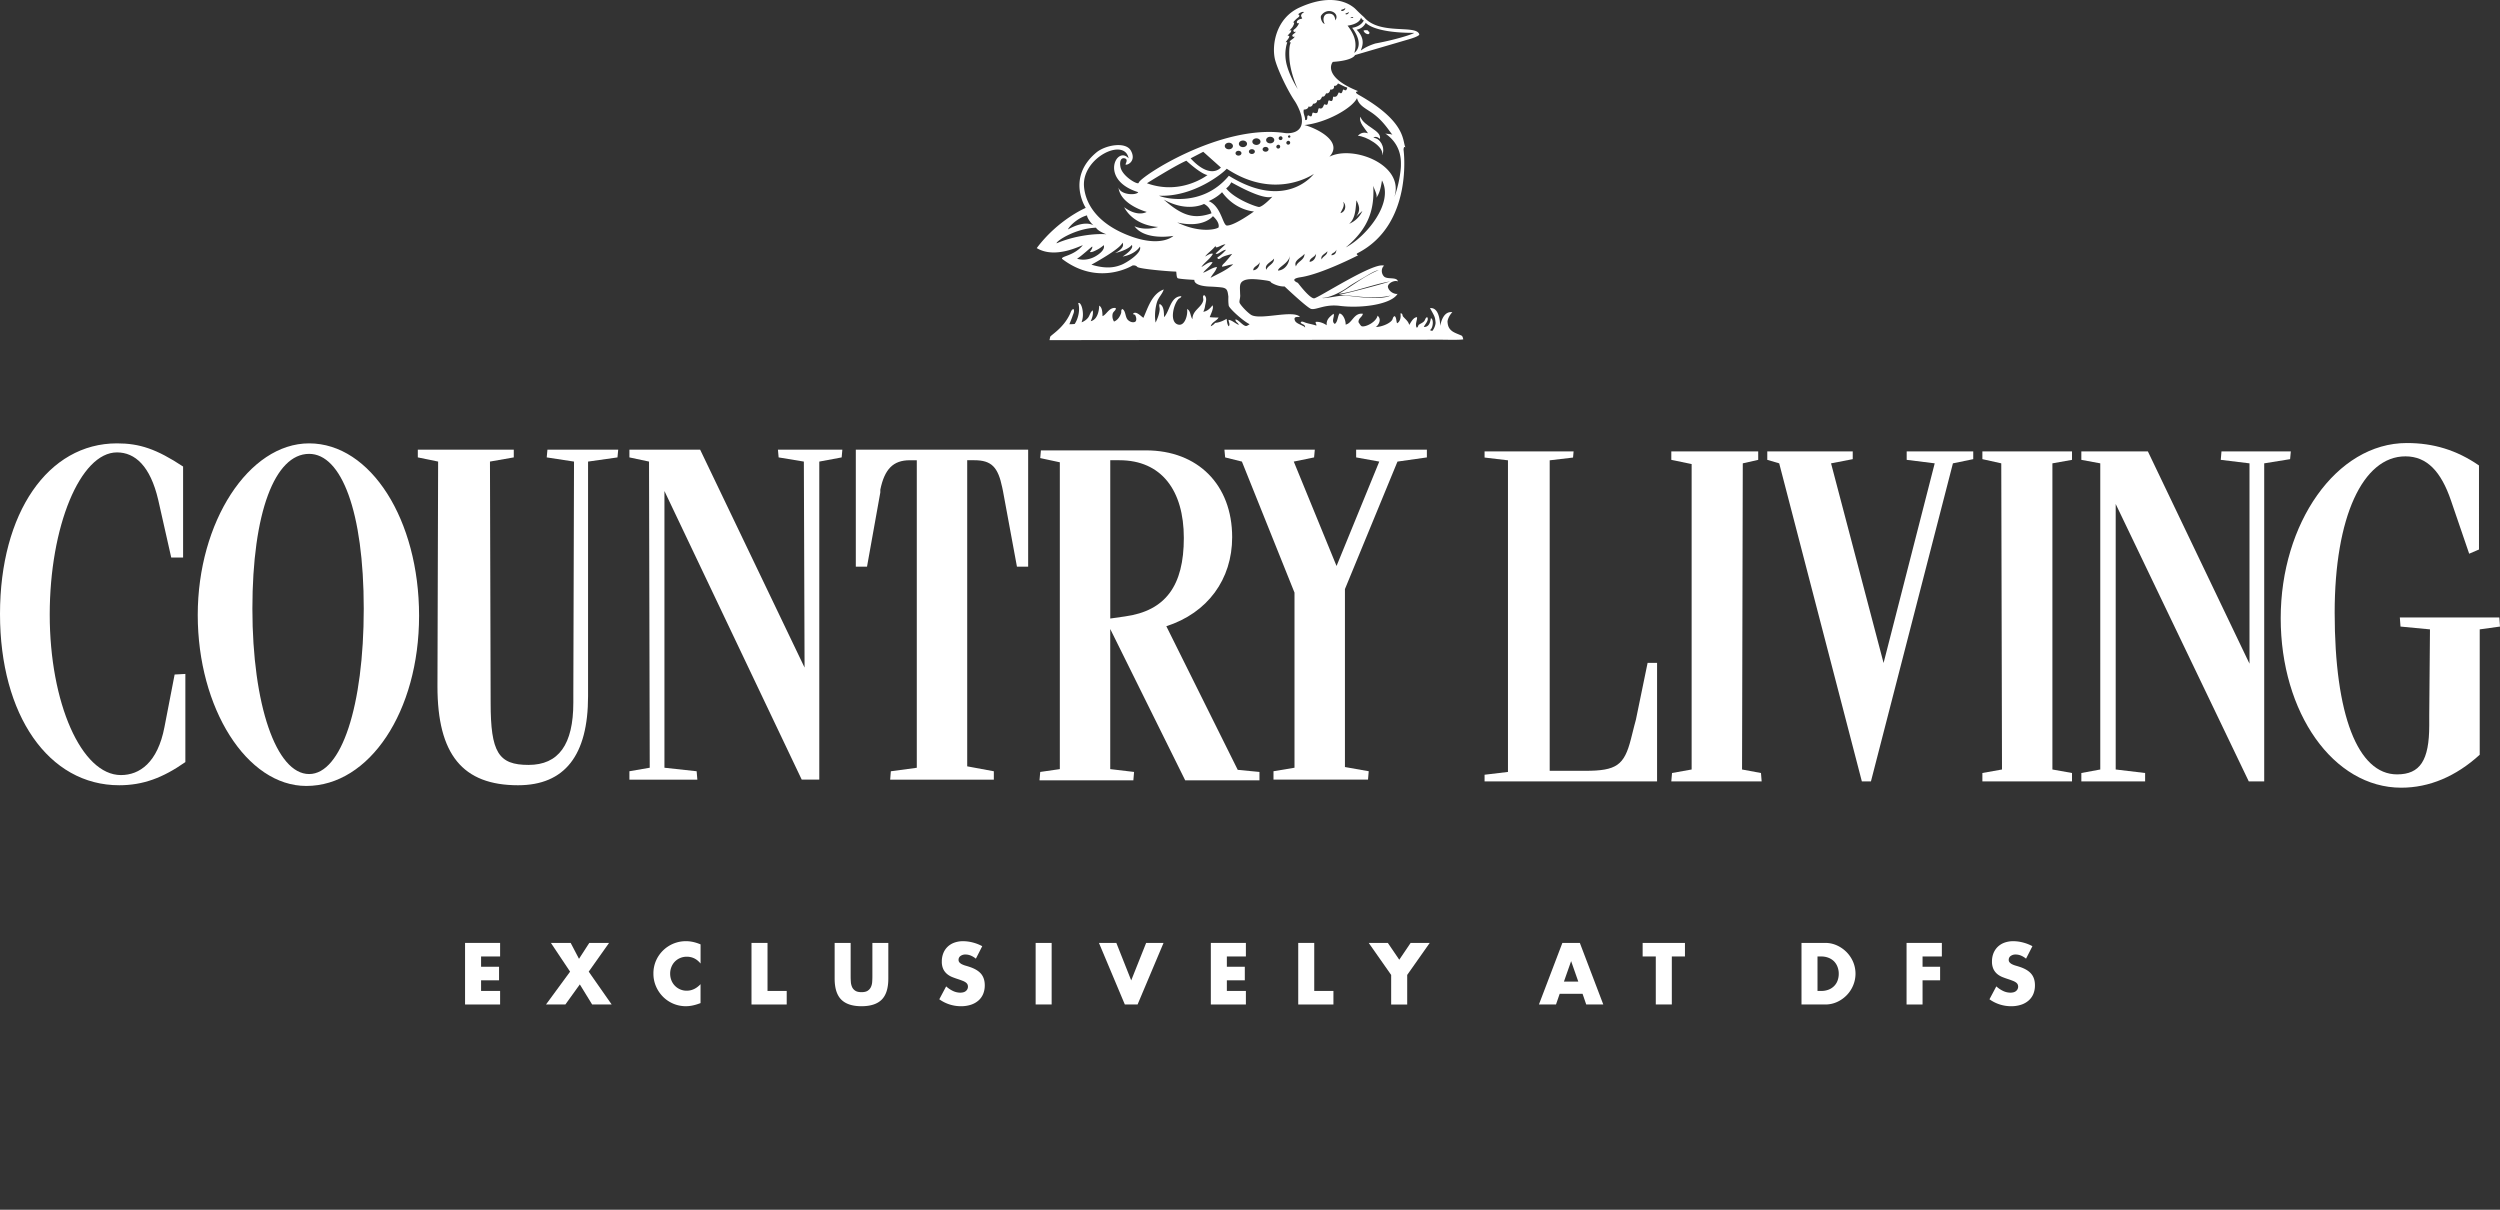 <?xml version="1.0" encoding="utf-8"?>
<svg xmlns="http://www.w3.org/2000/svg" width="3062.842" height="1482.113" viewBox="0 0 3062.842 1482.113">
  <rect x="0" y="0" width="3062.842" height="1482.113" fill="#333333" stroke="none"/>
  <g id="DFS_COUNTRY_LIVING_Lock_WHT" transform="translate(-100.86 -194.219)">
    <g id="Group_228094" data-name="Group 228094" transform="translate(100.86 194.219)">
      <g id="Group_228092" data-name="Group 228092" transform="translate(0 542.776)">
        <path id="Path_109446" data-name="Path 109446" d="M1119.209,897.25l-.873,10.285H1002.527V897.25l25.739-4.3V678.411l-64.42-160.533-20.552-5.116-.874-9.483h110.73l-.874,9.483-24.9,5.116,52.405,127.913,52.335-127.913-28.325-5.116V503.28h86.665v9.483l-36.023,5.116-64.367,156.2V892.1l29.144,5.151Z" transform="translate(557.669 -495.152)" fill="#fff"/>
        <path id="Path_109447" data-name="Path 109447" d="M1084.8,908.025v-10.3l-26.613-2.567L970.7,719.2c50.641-16.31,80.659-57.522,80.659-109.019,0-64.348-42.1-106.416-105.56-106.416H817.031l-.82,9.447,24.011,5.152v375.9l-24.011,3.458-.891,10.3H930.31l.873-10.3-29.2-3.458V722.608l91.834,185.4H1084.8ZM920.007,707.208l-18,2.567V515.838H913.2c51.461,0,78.947,36.88,78.947,95.257s-22.317,89.25-72.12,96.113h0Z" transform="translate(458.211 -494.768)" fill="#fff"/>
        <path id="Path_109448" data-name="Path 109448" d="M327.952,781.424v108C300.234,908.82,276.009,917.8,246.919,917.8c-86.541,0-146.059-85.828-146.059-209.784s58.841-209.07,143.3-209.07c27.718,0,48.466,6.916,81.015,28.377V638.806H310.643l-15.936-70.623c-9.7-41.532-28.4-58.163-50.552-58.163-44.973,0-82.37,90.694-82.37,198.714s38.787,196.593,87.254,196.593c22.834,0,44.973-15.222,53.315-58.841L314.8,782.137l13.173-.713h0Z" transform="translate(-100.86 -498.54)" fill="#fff"/>
        <path id="Path_109449" data-name="Path 109449" d="M373.2,498.95c75.507,0,134.74,93.564,134.74,211.138S447,918.66,369.763,918.66c-72.94,0-132.993-95.258-132.993-209.392S299.389,498.95,373.221,498.95m0,405.129c39.5,0,66.933-83.279,66.933-202.565S412.721,511.82,373.221,511.82c-42.031,0-69.5,72.121-69.5,189.695s29.18,202.565,69.5,202.565" transform="translate(5.491 -498.54)" fill="#fff"/>
        <path id="Path_109450" data-name="Path 109450" d="M633.535,503.288l-.891,9.483L596.6,517.886V805.405c0,72.1-28.324,109.019-85.828,109.019-67.789,0-98.68-37.771-98.68-121.033l.82-275.522-24.884-5.116V503.27H505.6v9.483l-29.179,5.116.82,295.273c0,60.944,9.483,76.363,46.381,76.363s54.937-24.884,54.937-76.363V801.965l.837-284.078-33.44-5.116.873-9.483H633.5Z" transform="translate(123.853 -495.16)" fill="#fff"/>
        <path id="Path_109451" data-name="Path 109451" d="M794.33,503.28l-.82,9.483-27.433,5.116V907.535h-21.5l-168.2-353.6V892.954l39.447,4.3.873,10.285H533.46V897.25l24.9-4.3-.873-375.076-24.028-5.116V503.28h86.666L748.056,770.228l-.874-252.35-30.909-5.116-.837-9.483Z" transform="translate(237.654 -495.152)" fill="#fff"/>
        <path id="Path_109452" data-name="Path 109452" d="M702.8,646.647H689.07V503.28H900.208V646.647H886.483l-17.13-92.691-.891-4.3c-5.187-24.9-12.906-33.44-34.331-33.44h-8.592V891.243l32.62,6.043v10.267h-127l.82-10.267,31.8-4.3V516.239h-8.592c-20.606,0-30.909,11.123-36.1,36.007v3.44l-16.31,91h0Z" transform="translate(359.42 -495.152)" fill="#fff"/>
        <path id="Path_109453" data-name="Path 109453" d="M1332.554,763.542V908.727H1121.22v-8.146l28.663-3.422V515.381l-28.663-3.387v-7.5h109.054l-.659,7.5L1201,515.381V895.786h43.636c38.146,0,47.7-6.809,55.881-38.841l4.119-16.363,2-7.505,14.314-69.517h11.586Z" transform="translate(697.582 -494.205)" fill="#fff"/>
        <path id="Path_109454" data-name="Path 109454" d="M1356.021,504.49v10.321l-18.9,4.278-.891,375.076,23.19,4.3.82,10.267H1249.569l.874-10.267,24.027-4.3v-374.2l-24.9-5.152V504.49Z" transform="translate(798.017 -494.205)" fill="#fff"/>
        <path id="Path_109455" data-name="Path 109455" d="M1442.534,908.727h-11.142L1330.129,519.089l-14.6-4.278V504.49h104.687v9.465l-26.559,5.134L1458,763.685l62.656-244.6-34.331-4.278V504.49h81.531v9.465l-24.884,5.134L1442.534,908.727Z" transform="translate(849.632 -494.205)" fill="#fff"/>
        <path id="Path_109456" data-name="Path 109456" d="M1573.172,504.49v10.321l-24.01,4.278V894.164l24.01,4.3v10.267h-109.8V898.46l24.028-4.3-.892-375.076-23.137-5.134V504.49Z" transform="translate(965.318 -494.205)" fill="#fff"/>
        <path id="Path_109457" data-name="Path 109457" d="M1788.017,504.49l-.872,9.465-31.729,5.134V908.727H1736.5L1573.475,568.892V894.164l36.042,4.3v10.267H1531.39V898.46l23.19-4.3V519.089l-23.19-4.278V504.49h81.531l124.474,260.05V519.089l-35.205-4.278.874-10.321Z" transform="translate(1018.544 -494.205)" fill="#fff"/>
        <path id="Path_109458" data-name="Path 109458" d="M1936.25,712.407l.82,11.159-24.849,3.44V880.622c-29.2,26.613-61.835,40.356-96.147,40.356-83.263,0-147.664-91.853-147.664-207.68S1736.235,498.72,1822.9,498.72c32.619,0,61,8.556,88.431,27.469V629.164l-12.015,5.152L1877,569.076c-12.015-35.169-29.2-54.046-55.812-54.046-52.352,0-86.665,74.688-86.665,191.406,0,125.293,28.324,198.233,76.416,198.233,28.253,0,39.447-17.166,39.447-60.053v-12.05l.892-105.56-36.1-3.44-.819-11.159h121.87Z" transform="translate(1125.762 -498.72)" fill="#fff"/>
      </g>
      <g id="Group_228093" data-name="Group 228093" transform="translate(1270.145)">
        <path id="Path_109459" data-name="Path 109459" d="M1045.055,217c-.73,0-1.408-1.123-1.71-1.747h-.143a9.214,9.214,0,0,0-5.151.16c.375,3.529,8.342,7.13,7,1.587Z" transform="translate(-637.646 -177.997)" fill="#fff"/>
        <path id="Path_109460" data-name="Path 109460" d="M1333.823,605.392c-2.691-1.355-7.861-2.995-10.944-5.116-4.795-3.3-5.953-7.166-6.221-12.388.874-5.615,5.151-10.5,5.972-11.212-10.107-1.372-13.726,10.356-14.866,16.827-.3-6.114-1.586-22.994-12.567-21.782,6.239,10.855,6.15,11.159,6.827,17.308.268,2.406-1.283,7.415-3.9,10.517a5.411,5.411,0,0,1-3.048-1.034c3.565-1.158,5.276-12.888,1.248-14.51-.766,4.4-1.943,11.087-8.7,10.784,1.461-3.387,6.862-8.485,4.135-12.014-2.282.659-2.353,3.422-3.726,4.973-1.64,1.872-4.029,2.709-6.221,4.153-1.426.784-.91,3.494-2.906,3.725-2.388-4.064.945-9.483.41-12.834-4.492.232-7.166,5.793-9.536,9.536-1.23-4.973-5.17-7.255-7.879-10.784-.553-1.515-.375-3.761-2.906-3.315.8,4.314-.16,10.178-4.135,12.014-1.159-2.709-.66-7.077-2.906-8.7-2.371.7-2.032,3.226-3.315,4.973-3.565,4.831-14.117,8.431-19.893,8.289,2.728-1.426,8.021-8.859,2.264-13.85-1.925,8.057-14.563,14.082-19.18,13.048-1.551-.267-3.476-4.153-4.225-5.009-.107-5.347,4.492-5.989,5.383-10.356-11.1-1.568-13.048,11.8-21.123,13.262.213-5.365-3.1-12.888-7.451-13.672-2.531,3.69-2.1,10.321-5.793,12.834-4.973-2.977.41-9.947-1.658-12.424-4.189,3.53-9.073,6.7-8.289,14.082-3.262-2.3-8.574-4.652-13.262-4.153-1.248,1.23,1.479,3.583.41,4.545-3.707-1.39-8.235-2.068-12.424-3.315-2.192-.642-5.615-2.87-6.63-.41,1.266,2.585,5.847,1.854,5.383,6.15l-.16-.161a4.173,4.173,0,0,0-2.335-1.747c-3.512-2-8.627-3.44-9.911-6.649-2.139-5.348,2.923-4.207,6.132-4.6-8.574-9.037-49.679,4.706-60.231-2.674-5.7-3.993-13.422-12.656-13.814-14.973-.392-2.3,1.337-5.953.767-9.982-.2-9.394-1.337-13.993,4.6-16.88,5.045-2.442,14.189-1.925,26.274-.2,8.289,1.176,5.9,2.05,7.665,3.066,9.02,5.169,15.918,4.421,15.918,4.421s27.825,26.31,32.548,27.522c6.185,1.586,16.542-6.043,34.955-3.743,27.843,3.476,63.867-2.157,70.962-14.813-1.872.945-9.714-1.23-11.693-7.629-1.515-4.92,7.861-9.59,12.085-7.487-1.337-6.132-13.369-1.872-17.272-6.328-4.029-4.6-2.5-11.123.392-12.852-11.515-5.757-82.565,40.748-85.935,39.892-5.651-.143-19.75-18.984-19.75-18.984s-11.889-4.6,3.458-6.9c25.792-3.868,70.391-26.862,70.391-26.862s-3.476-1.194-.57-2.674c68.858-35.49,56.2-126.683,56.2-126.683s.143-5.472,2.584-2.442c-4.6-6.756,3.173-30.356-57.254-64.6-8.075-4.581.25-4.207-1.444-4.884-44.4-17.932-31.123-35.632-30.356-35.668,25.168-1.729,26.987-8.342,26.987-8.342l66.755-19.554s13.422-3.833,11.889-6.132c-4.082-11.836-48.715,1.533-67.521-20.713-11.123-9.964-9.59-9.964-15.348-13.814-9.2-6.132-29.607-13.529-63.671,1.925-28.769,13.048-34.152,45.258-30.3,62.9,2.317,10.659,14.581,37.219,24.171,51.407,3.547,5.259,8.039,14.955,8.824,21.479,2.3,19.18-16.417,18.663-20.713,18.039-78.252-11.515-177.84,53.832-179.142,61-.571,3.1-19.982-7.843-22.246-19.18-1.533-7.665.909-12.121,5.365-10.749,4.992,1.533-.445,7.629,1.159,7.683,3.458.374,12.816-5.472,6.132-17.272-6.524-11.5-31.568-6.56-42.192,2.3-37.219,31.069-13.048,67.9-13.048,67.9s-33.761,14.189-60.035,49.287c23.137,13.886,54.669-3.636,56.4-3.458-10.927,13.226-27.041,13.226-25.312,16.684,44.688,34.135,86.309,8.057,86.309,8.057s3.636-.766,5.758,1.729c2.1,2.5,40.284,5.758,47.575,5.758.571,0,.2,6.9,1.907,8.057,1.729,1.159,20.535,2.1,20.535,2.1s-2.121,7.558,19.946,8.253c3.744.107,13.226.766,15.347,1.337,4.849,1.319,5.419,3.708,6.328,11.123a58.159,58.159,0,0,0,.393,10.748c.571,3.262,15.044,16.613,23.333,21.586.66.392,1.426.838,2.282,1.3-1.8,1.194-3.351,2.139-4.332,2.139-3.921,0-9.84-8.5-13.084-7.932.09,3.494,3.494,3.672,4.136,6.631-4.207-1.765-8.289-5.758-12.424-6.221-.624,1.337,2.478,6.007,0,7.879-1.693-2.175-2.032-5.7-2.477-9.109-4.047,2.3-8.307,4.4-14.082,4.973a14.5,14.5,0,0,1-5.383,4.136c1.354-5.294,8.039-6.952,9.536-10.766a77.637,77.637,0,0,1-10.766-.41c1.248-3.69,5.543-11.515,3.315-14.492-2.442,3.636-6.827,7.54-11.194,7.861a22.188,22.188,0,0,0,2.068-6.221c.57-4.688,3.387-10.749-.838-14.082-2.781.588-.855,4.135-1.248,6.221-1.622,8.734-13.476,12.228-13.262,23.208-2.745-3.6-2.1-10.606-6.631-12.424,1.319,6.524-2.709,22.549-12.014,18.645s-4.777-23.476,1.248-30.659c1.159-1.372,3.832-1.765,3.725-3.725-13.511.178-14.242,18.912-21.123,25.686-.089-7.077-.428-13.939-5.383-16.15-1.123,1.979.232,4.189,0,7.041-.428,5.437-2.994,11.818-4.973,15.74-1.48-7.861-.5-17.754,1.657-24.866,1.854-6.114,6.792-10.267,8.289-15.739-14.349,5.543-18.77,21.016-24.866,34.795-2.923-1.818-8.717-8.556-12.424-5.383-.463,2.121,2.584.731,2.5,2.478,1.229,2.05,2.068,6.56-.41,7.861-3.6,1.462-7.522-.945-9.108-2.888-3.013-3.708-2.193-10.481-6.221-12.852-2.21.856-1.105,3.28-1.658,4.974-1.5,4.545-4.42,8.787-8.7,10.356a12.49,12.49,0,0,1-1.658-9.536c.8-3.066,4.563-4.349,3.726-7.041-8.092-1.194-11.087,8.146-16.149,9.929-.2-5.454-.463-10.855-4.135-12.852.053,6.239-2.192,17.326-10.357,19.055,1.623-3.387,3.44-8.663,2.5-13.262-3.173,2.192-3.565,6.256-5.811,9.109a18.229,18.229,0,0,1-7.879,5.526,28.836,28.836,0,0,0,1.551-6.916c.8-8.039-2.3-18.413-5.668-16.6,2.656,7.7.107,19.109-4.313,25.543a52.461,52.461,0,0,1-6.471.339c1.212-3.315,2.728-6.6,3.8-9.857,1-3.066,2.87-6.061,1.176-8.788-2.549.677-3.226,3.814-4.135,5.793-8.538,18.538-24.67,26.559-24.438,28.591l-.784,3.743,480.351-.553c9.822.143,22.228.374,26.6-.374-.25-.784-.677-3.9-2.1-4.635h0ZM1194.77,545.928c4.974-3.654,16.685-10.232,21.461-13.048,4.064-2.406,11.248-7.095,16.114-7.665-17.023,6.524-36.435,22.246-49.091,28.966,15.544-1.337,44.171-12.085,62.976-15.151-10.749,3.654-56.256,15.544-62.584,16.31,25.525,1.729,41.212,5.847,63.476.963-13.137,6.114-41.942,1.3-55.614,0-6.042-.57-26.845,4.4-28.2,2.87h-.57c8.824.374,24.029-7.38,32.032-13.226h0ZM1046.5,470.545c-5.258,0-6.9-23.6-22.442-29.928,0,0,9.786-4.029,16.4-10.927,16.684,22.727,39.125,23.6,39.125,23.6S1056,470.545,1046.5,470.545h0Zm32.228,54.848c-.339-4.67,6.648-5.847,7.86-10.107C1086.518,519.992,1083.933,524.858,1078.729,525.393Zm7.183-77.593c-2.3.285-29.661-9.126-40.409-22.834a.791.791,0,0,0-.143.107v-.285s.106.125.143.178a19.461,19.461,0,0,0,6.185-7.38c.125-.267,37.985,22.442,50.356,17.557.375-.142-10.963,12.014-16.114,12.656h0Zm8.824,77.111v-.143c-.178.464-.161.089,0-.036v.036a.063.063,0,0,1,.036-.053c-3.227-6.524,6.738-9.786,9.376-13.725.2,7.077-7.968,8.307-9.412,13.939h0Zm14.4.856c-.784-3.832,13.6-9.215,14.189-18.217C1123.2,516.035,1118.55,524.8,1109.138,525.767Zm21.818-4.991V520.6c-.2.517-.178.107,0-.036v.036a.11.11,0,0,1,.036-.071c-3.6-7.308,7.522-10.98,10.463-15.4.232,7.95-8.876,9.34-10.481,15.65h0Zm16.809-5.74c-.339-4.67,6.666-5.847,7.878-10.107C1155.573,509.636,1152.988,514.5,1147.766,515.037Zm14.794-2.852v-.107c-.124.321-.106.054,0-.036v.036a.135.135,0,0,1,.019-.053c-2.353-4.759,4.938-7.148,6.862-10.035.143,5.169-5.829,6.078-6.881,10.2Zm11.961-5.2c-.213-3.066,4.724-2.62,5.954-6.9C1180.421,504.021,1178.888,506.534,1174.521,506.98Zm11.141-51.639-.054-.178c.945-2.888,5.972-8.806,3.083-13.708,4.082,2.941,3.939,11.782-3.03,13.886Zm6.4,42c28.948-24.135,35.115-47.522,33.671-75.614,1.123,4.474,5.455,11.408,3.743,14.866,3.031-4.207,5.312-9.964,6.9-21.3,14.973,27.629-19.625,69.144-44.313,82.049Zm20.356-44.723a30.821,30.821,0,0,1-16.042,15.739l.071-.214c8.039-7.023,7.522-20.036,8.717-28.52,4.492,8.931,4.385,13.226-.749,20.677,2-2.709,5.74-5.49,8-7.665h0Zm-6.72-138.02.124-.25c2.247,10.035,12.354,13.3,21.177,20.2,10.873,8.52,16.007,16.7,22.192,24.884-2.246-1.479-6.773-.874-8.93-1.765,10.16,6.97,19.911,18.52,19.34,38.467.2,6.524-2.8,26.31-8.128,39.679,13.244-39.875-50.8-64.277-79.518-49.572,17.219-18.306-14.492-34.171-28.93-38.4a11.635,11.635,0,0,1-1.568-.428c27.112-2.852,58.306-20.713,64.26-32.8h0Zm10.837-92.494s8.716,12.371,58.84,12.371c2.888,0-17.878,7.629-47.04,12.994-12.282,3.833-17.843,8.734-17.843,8.734.855-3.743,6.9-13.369-5.187-25.6a15.314,15.314,0,0,0,11.23-8.485Zm-5.847-6.47c1.337,3.066,3.458,3.636,3.458,3.636s-3.066,7.291-14.277,9.02c16.4,22.157,2.584,30.695,2.584,30.695a29.842,29.842,0,0,0,.713-16.149c-1.872-8.77-8.966-17.219-8.966-17.219s14.777-1.533,16.506-9.982h0Zm-9.714.659c-1.087.071-2.139-.374-3.066.214.036-.16.036,0,.125-.125l-.214.089c.5-1.89,4.225-1.515,3.155-.178Zm-9.162-5.544c1.337-.66,2.905-.66,3.779-1.872.036.214-.054,0-.089.214l.232-.232c.356,2.674-4.563,4.135-3.922,1.872h0Zm-5.312-4.438c1.658-.82,3.6-.82,4.688-2.317.036.267-.072,0-.107.285l.285-.285c.428,3.315-5.668,5.134-4.866,2.335h0Zm-24.616,6.97c7.576-11.266,23.69-3.315,17.362,5.9-.571-6.613-4.011-9.055-9.893-7.968-4.723.873-5.954,7.576-3.048,12.281-3.369-.392-5.936-7.932-4.4-10.214Zm-15.418,111.353c2.763,1.194,4.991-.874,5.383-3.316,3.315,0,4.973-1.658,5.383-4.563,3.155,1.39,4.92-1.925,5.793-4.153,3.4.374,3.8-2.282,4.974-4.135,2.638.856,4.759-1.658,4.973-4.563,3.458.5,5.472-1.979,4.563-4.563,2.976.356,3.975-1.266,4.973-2.905,3.85,1.533,7,3.761,11.176,4.973.268,1.782-.713,2.317-1.248,3.315-1.836.446-2.068-.7-3.315-.838-1.319,1.159-.909,4.064-2.906,4.563-1.3.071-1.39-1.105-2.905-.82-1.373,2.478-1.693,6.043-6.631,4.973-.624,1.871-.25,4.724-2.068,5.383-1.5.107-2-.766-3.315-.82-1.408,1.212-.642,4.617-2.478,5.383-1.533.285-1.783-.713-3.315-.41-1.069,2.531-2.085,6.346-6.2,4.563-1.551,1.212-.82,4.724-2.478,5.811-2.085.82-3.03-.107-4.973-.41-1.319.909-.731,3.69-2.067,4.563-2.567.677-2.354-1.872-4.154-.82-1.711.374.731,6.221-3.315,5.383,0-4.955-2.834-7.95-1.658-12.834,2.246.232,5.383-.891,5.793-3.725h0ZM1132.846,219.55c-1.765,1.747-.231,4.617,2.086,2.6a18.071,18.071,0,0,1-5.241,7.469c-.73.66-2.281,1.337-1.765,2.692.57,1.533,2.371,1.105,3,.446-.553,1.854-2.835,2.745-4.047,4.135-1.1,1.266.66,3.494,2.46,1.925-.25,3.084-6.453,4.421-6.007,7.308.445-.036.945.071,1.39.036a7.293,7.293,0,0,1-.481,1.212s-2.229,4.082-1.23,18.895c1.23,18.093,10.214,37.112,10.214,37.112s-8.966-13.529-13.227-28.627c-4.6-16.256.321-28.377.321-28.377a1.3,1.3,0,0,0-2.033-.125c1.07-1.889,2.6-3.44,3.761-5.294.392-.624,1.105-1.889.535-2.567-.624-.749-1.854-.214-2.174.5a12.858,12.858,0,0,1,2.888-3.832,4.963,4.963,0,0,0,2-3.726,2.777,2.777,0,0,0-2.406.838c1.051-2.014,3.173-3.4,4.26-5.454.731-1.373,1.818-3.351,1.587-4.866-.606-.357-1.194,0-1.658.428a30.567,30.567,0,0,1,4.527-4.937c1.1-1.123,3.761-2.478,3.619-3.993-.054-.57-1.479-1.729-1.479-1.729,2.1-1.818,5.472-3.636,7.326-2.478a7.774,7.774,0,0,0-3.512,3.066c-.838,1.836.659,3.208,1.087,4.724-2.353.66-4.011.838-5.847,2.656h0Zm-9.822,140.5a1.486,1.486,0,1,1-1.8,1.444A1.646,1.646,0,0,1,1123.024,360.047Zm-.962,6.7a2.373,2.373,0,1,1-2.887,2.317A2.635,2.635,0,0,1,1122.062,366.75Zm-9.394-5.562a2.37,2.37,0,1,1-2.87,2.317A2.636,2.636,0,0,1,1112.667,361.188Zm-2.87,10.356a2.378,2.378,0,1,1-2.87,2.317A2.647,2.647,0,0,1,1109.8,371.545Zm43.155,35.7s-33.654,46.042-104.152,2.3c-33.368,40.285-82,26.755-85.453,24.456,42.869,1.729,79.125-28.484,82.851-33.083,59.839,39.7,106.737,6.328,106.737,6.328h0Zm-53.511-45.454c2.763,0,4.991,1.8,4.991,4.028s-2.228,4.029-4.991,4.029-4.991-1.8-4.991-4.029S1096.679,361.794,1099.441,361.794Zm-5.65,12.406c2.014,0,3.636,1.319,3.636,2.941s-1.622,2.941-3.636,2.941-3.654-1.319-3.654-2.941S1091.759,374.2,1093.791,374.2Zm-11.23-10.481c2.763,0,4.991,1.8,4.991,4.029s-2.228,4.028-4.991,4.028-4.991-1.8-4.991-4.028S1079.8,363.719,1082.561,363.719ZM1077,376.981c2.014,0,3.654,1.319,3.654,2.941s-1.622,2.941-3.654,2.941-3.636-1.319-3.636-2.941S1074.986,376.981,1077,376.981Zm-10.927-10.588c2.762,0,4.991,1.8,4.991,4.028s-2.229,4.028-4.991,4.028-4.991-1.8-4.991-4.028S1063.31,366.393,1066.073,366.393Zm-5.472,12.584c2.014,0,3.636,1.319,3.636,2.941s-1.622,2.941-3.636,2.941-3.637-1.319-3.637-2.941S1058.586,378.978,1060.6,378.978Zm-11.8-9.911c2.763,0,4.991,1.8,4.991,4.028s-2.228,4.029-4.991,4.029-4.991-1.8-4.991-4.029S1046.038,369.067,1048.8,369.067Zm-31.354,11.123,21.586,19.269s-12.371,15.543-37.112-11.23l15.543-8.057h0Zm-20.713,10.927c19.857,17.843,25.9,17.54,25.9,17.54s-32.228,25.33-74.224,10.071c0,0,34.813-21.871,48.341-27.629ZM875.042,458.068c0,3.458,5.757,10.731,7.861,12.085h-.2c-12.46-6.328-29.928,4.8-31.087,5.116,2.514-5.116,13.048-14.51,23.422-17.183Zm-37.379,34.3c-.375-2.834,22.8-18.2,48.342-19.2,2.442,4.028,9.857,7.041,12.727,8.057a4.063,4.063,0,0,1,.464.036h-.375a.307.307,0,0,1-.089-.036c-12.816-1.052-38.163,1.3-61.069,11.123h0Zm25.1,18.823c4.795-2.674,17.184-14.153,18.574-14.938.8,1.711-1.3,4.385-2.816,6.667,2.246.784,5.811-1.23,7.878-2.228a39.174,39.174,0,0,0,9.126-6.132c2.264,6.31-8.111,12.905-12.584,14.955-11.158,5.116-19.411,1.782-20.178,1.676Zm54.278,7.486c-4.8,1.729-15.348,6.328-36.63-.2,0,0,36.256-19.572,37.985-27.041,4.028,6.9-9.02,12.852-9.02,12.852s15.544-3.458,20.517-9.982c3.262,5.366-11.318,14.189-11.318,14.189s13.814-1.533,21.3-12.085c3.066,8.057-18.021,20.517-22.816,22.246h0Zm5.757-37.219c-42.852-17.789-50.588-45.472-51.5-59.268-2.3-34.812,49.768-60.124,54.669-33.957-14.385-16.4-36.542,26.47,11.8,41.426-2.014,4.028-21.586,3.743-24.17-5.758,2.3,21.3,34.527,29.928,34.527,29.928s-10.642,6.9-27.629-5.758c12.656,23.583,41.711,24.171,41.711,24.171s-15.543,5.187-29.055-.856c13.245,18.128,47.754,11.8,47.754,11.8s-15.829,15.829-58.11-1.729Zm46.256-42.727c29.161,16.221,49.269,5.33,49.269,5.33a17.569,17.569,0,0,1,9.2,11.515c-20.143,6.9-34.67,4.421-58.466-16.845Zm16.47,28.057c32.513,7.486,43.743-7.772,43.743-7.772s8.627,7.2,6.9,13.814c-2.014,2.014-21.872,7.772-50.641-6.043Zm40.837,67.824c2.353-4.706,6.346-7.736,7.879-13.262-5.829.535-11.176,5.1-16.987,7.041,2.621-3.868,8.806-7.772,11.6-12.834-4.474-1.212-9.661,3.814-13.671,5.793,3.208-5.2,10.659-9.786,14.082-16.149-2.478-1.23-6.952,1.961-9.536,3.315,2.87-4.189,9.394-8.289,12.852-13.262-.784,5.383,7.487-1.854,12.015-1.658-3.94,3.779-8.039,7.433-12.015,11.194,2.763,2.264,7.736-4.385,12.834-4.563a53.964,53.964,0,0,1-10.766,9.536c.962,3.886,4.51.3,5.793-.41,3.458-1.89,8.824-3.012,12.424-4.135-2.6,3.351-5.58,6.916-8.7,10.356-1.5,1.658-3.833,3.244-3.726,5.383,3.565-.3,8.752-2.567,13.672-2.905-7.754,7.023-18.111,11.444-27.772,16.56h0Z" transform="translate(-813.42 -194.219)" fill="#fff"/>
        <path id="Path_109461" data-name="Path 109461" d="M1034.14,297.846c8.876,0,32.852,12.959,29.626,23.779l.3-.553c4.028-9.394-3.191-20.909-10.927-20.713,2.87-3.066,7.291.392,8.057,1.337,2.3-10.749-19.946-15.151-23.921-27.237-2.5,6.9,6.078,14.92,9.233,20.267-4.9-1.587-8.9-.713-12.353,3.1h0Z" transform="translate(-640.705 -131.43)" fill="#fff"/>
      </g>
    </g>
    <g id="Group_228095" data-name="Group 228095" transform="translate(670.621 1347.291)">
      <path id="Path_109462" data-name="Path 109462" d="M463.441,858.9H440.125v12.6h22.014v16.613H440.125v13.013h23.315v16.613H420.5V842.29h42.941V858.9Z" transform="translate(-420.5 -840.169)" fill="#fff"/>
      <path id="Path_109463" data-name="Path 109463" d="M505.648,877.512,482.137,842.29h24.224l10.2,19.5,12.6-19.5h24.224l-24.919,35.222,28.128,40.232H532.671l-15.1-24.616-17.718,24.616H476.13l29.518-40.232Z" transform="translate(-376.969 -840.169)" fill="#fff"/>
      <path id="Path_109464" data-name="Path 109464" d="M607.67,868.444q-6.792-8.316-16.809-8.307a20.443,20.443,0,0,0-8.146,1.6,19.55,19.55,0,0,0-10.695,10.927,21.514,21.514,0,0,0-1.551,8.2,22.069,22.069,0,0,0,1.551,8.307,19.992,19.992,0,0,0,10.748,11,19.93,19.93,0,0,0,8,1.6q9.412,0,16.916-8v23.208l-2,.695a56.668,56.668,0,0,1-8.414,2.353,40.778,40.778,0,0,1-7.7.749,39.4,39.4,0,0,1-27.558-11.265,41.109,41.109,0,0,1-8.752-12.709,38.865,38.865,0,0,1-3.3-16.061,38.4,38.4,0,0,1,3.262-15.953A39.841,39.841,0,0,1,589.7,841.1a41,41,0,0,1,8.859.962,54.426,54.426,0,0,1,9.162,2.959v23.4h0Z" transform="translate(-319.188 -841.1)" fill="#fff"/>
      <path id="Path_109465" data-name="Path 109465" d="M637,842.29v58.841h23.511v16.613H617.37V842.29Z" transform="translate(-266.447 -840.169)" fill="#fff"/>
      <path id="Path_109466" data-name="Path 109466" d="M694.127,842.29v41.034c0,2.209.089,4.456.25,6.755a18.319,18.319,0,0,0,1.5,6.256,10.348,10.348,0,0,0,3.957,4.545c1.8,1.177,4.332,1.747,7.612,1.747s5.793-.588,7.558-1.747a10.944,10.944,0,0,0,3.957-4.545,17.569,17.569,0,0,0,1.551-6.256c.16-2.3.25-4.563.25-6.755V842.29h19.518v43.725q0,17.62-8.057,25.721t-24.777,8.111q-16.712,0-24.813-8.111t-8.11-25.721V842.29Z" transform="translate(-221.727 -840.169)" fill="#fff"/>
      <path id="Path_109467" data-name="Path 109467" d="M791.252,862.518a24.211,24.211,0,0,0-6.4-3.85,16.949,16.949,0,0,0-6.2-1.248,10.007,10.007,0,0,0-6.2,1.8,5.618,5.618,0,0,0-2.406,4.706,4.711,4.711,0,0,0,1.194,3.3,10.214,10.214,0,0,0,3.155,2.246,25.805,25.805,0,0,0,4.4,1.658c1.64.463,3.244.962,4.849,1.5q9.6,3.209,14.063,8.556c2.959,3.583,4.457,8.235,4.457,13.957a27.3,27.3,0,0,1-1.943,10.518,21.923,21.923,0,0,1-5.7,8.056,26.25,26.25,0,0,1-9.2,5.206,38.436,38.436,0,0,1-12.353,1.853,45.5,45.5,0,0,1-26.524-8.5l8.414-15.81a34,34,0,0,0,8.7,5.792,20.966,20.966,0,0,0,8.5,1.907c3.19,0,5.579-.731,7.147-2.192a6.721,6.721,0,0,0,2.354-5.009,6.636,6.636,0,0,0-.606-2.959,6.442,6.442,0,0,0-2-2.3,16.4,16.4,0,0,0-3.654-1.961c-1.5-.606-3.315-1.266-5.455-2-2.531-.8-5.026-1.675-7.451-2.656a23.259,23.259,0,0,1-6.506-3.85,17.794,17.794,0,0,1-4.6-6.042,21.309,21.309,0,0,1-1.747-9.252,26.848,26.848,0,0,1,1.854-10.16,22.479,22.479,0,0,1,5.2-7.807,23.278,23.278,0,0,1,8.2-5.062,31.23,31.23,0,0,1,10.855-1.8,47.68,47.68,0,0,1,11.711,1.551,51.316,51.316,0,0,1,11.711,4.563l-7.807,15.313h0Z" transform="translate(-165.449 -841.092)" fill="#fff"/>
      <path id="Path_109468" data-name="Path 109468" d="M832.277,842.29v75.454H812.67V842.29Z" transform="translate(-113.623 -840.169)" fill="#fff"/>
      <path id="Path_109469" data-name="Path 109469" d="M877.481,842.29,895.7,888.226,914,842.29h21.319l-31.818,75.454H887.891L856.18,842.29Z" transform="translate(-79.577 -840.169)" fill="#fff"/>
      <path id="Path_109470" data-name="Path 109470" d="M976.021,858.9H952.706v12.6h22v16.613h-22v13.013h23.315v16.613H933.08V842.29h42.941V858.9Z" transform="translate(-19.401 -840.169)" fill="#fff"/>
      <path id="Path_109471" data-name="Path 109471" d="M1012.757,842.29v58.841h23.512v16.613H993.15V842.29Z" transform="translate(27.604 -840.169)" fill="#fff"/>
      <path id="Path_109472" data-name="Path 109472" d="M1069.094,881.523l-27.5-39.233h23.423l14.009,20.606,13.922-20.606h23.4l-27.611,39.233v36.221h-19.644V881.523Z" transform="translate(65.509 -840.169)" fill="#fff"/>
      <path id="Path_109473" data-name="Path 109473" d="M1212.037,904.625h-28.021l-4.528,13.119H1158.58l28.734-75.454h21.39l28.734,75.454h-20.909l-4.492-13.119Zm-5.223-14.9-8.788-25.116-8.824,25.116h17.629Z" transform="translate(157.054 -840.169)" fill="#fff"/>
      <path id="Path_109474" data-name="Path 109474" d="M1265.61,858.9v58.841h-19.645V858.9h-16.1V842.29H1281.7V858.9Z" transform="translate(212.84 -840.169)" fill="#fff"/>
      <path id="Path_109475" data-name="Path 109475" d="M1339.067,842.29h29.019a34.2,34.2,0,0,1,14.457,3.1,39.72,39.72,0,0,1,11.8,8.253,38.93,38.93,0,0,1,7.985,12,37.122,37.122,0,0,1,.036,28.627,38.318,38.318,0,0,1-7.914,12.067,38.95,38.95,0,0,1-11.8,8.307,34.465,34.465,0,0,1-14.581,3.1H1339.05V842.29h0Zm19.625,58.84h4.492a24.407,24.407,0,0,0,9.109-1.6,19.476,19.476,0,0,0,6.737-4.4,18.544,18.544,0,0,0,4.206-6.648,23.858,23.858,0,0,0,1.444-8.45,22.785,22.785,0,0,0-1.533-8.413,19.194,19.194,0,0,0-4.206-6.7,19.807,19.807,0,0,0-6.791-4.4,23.981,23.981,0,0,0-9-1.6h-4.492V901.13h0Z" transform="translate(298.275 -840.169)" fill="#fff"/>
      <path id="Path_109476" data-name="Path 109476" d="M1454.5,858.9H1430.85v12.6h21.515v16.613H1430.85v29.626h-19.59V842.29H1454.5V858.9Z" transform="translate(354.779 -840.169)" fill="#fff"/>
      <path id="Path_109477" data-name="Path 109477" d="M1513.034,862.518a23.882,23.882,0,0,0-6.382-3.85,16.894,16.894,0,0,0-6.221-1.248,9.953,9.953,0,0,0-6.186,1.8,5.62,5.62,0,0,0-2.406,4.706,4.645,4.645,0,0,0,1.212,3.3,10.346,10.346,0,0,0,3.139,2.246,25.963,25.963,0,0,0,4.42,1.658c1.64.463,3.244.962,4.848,1.5q9.627,3.209,14.046,8.556,4.466,5.375,4.458,13.957a27.619,27.619,0,0,1-1.927,10.518,21.81,21.81,0,0,1-5.738,8.056,26.1,26.1,0,0,1-9.2,5.206,38.4,38.4,0,0,1-12.37,1.853,45.429,45.429,0,0,1-26.488-8.5l8.4-15.81a34.082,34.082,0,0,0,8.716,5.792,20.907,20.907,0,0,0,8.5,1.907c3.209,0,5.579-.731,7.147-2.192a6.741,6.741,0,0,0,2.372-5.009,6.643,6.643,0,0,0-.607-2.959,6.315,6.315,0,0,0-2.014-2.3,16.792,16.792,0,0,0-3.654-1.961c-1.533-.606-3.333-1.266-5.454-2-2.531-.8-5.01-1.675-7.469-2.656a24.059,24.059,0,0,1-6.507-3.85,18.2,18.2,0,0,1-4.58-6.042,21.555,21.555,0,0,1-1.765-9.252,26.512,26.512,0,0,1,1.854-10.16,22.769,22.769,0,0,1,5.223-7.807,23.2,23.2,0,0,1,8.182-5.062,31.266,31.266,0,0,1,10.874-1.8,47.18,47.18,0,0,1,11.675,1.551,50.82,50.82,0,0,1,11.729,4.563l-7.826,15.313h0Z" transform="translate(399.366 -841.092)" fill="#fff"/>
    </g>
    <g id="Group_233541" data-name="Group 233541" transform="translate(100.869 884.193)">
      <g id="Group_228092-2" data-name="Group 228092" transform="translate(0 542.776)">
        <path id="Path_109446-2" data-name="Path 109446" d="M1119.209,728.753l-.873,5.886H1002.527v-5.886l25.739-2.459V603.509l-64.42-91.875-20.552-2.928-.874-5.427h110.73l-.874,5.427-24.9,2.928,52.405,73.206,52.335-73.206-28.325-2.928V503.28h86.665v5.427l-36.023,2.928-64.367,89.4V725.8l29.144,2.948Z" transform="translate(557.669 -495.152)" fill="none"/>
        <path id="Path_109447-2" data-name="Path 109447" d="M1084.8,735.129v-5.9l-26.613-1.469L970.7,627.065c50.641-9.334,80.659-32.92,80.659-62.392,0-36.827-42.1-60.9-105.56-60.9H817.031l-.82,5.407,24.011,2.948V727.254l-24.011,1.979-.891,5.9H930.31l.873-5.9-29.2-1.979v-98.24L993.82,735.119H1084.8ZM920.007,620.2l-18,1.469V510.676H913.2c51.461,0,78.947,21.107,78.947,54.517s-22.317,51.079-72.12,55.007h0Z" transform="translate(458.211 -494.768)" fill="none"/>
        <path id="Path_109448-2" data-name="Path 109448" d="M327.952,664.824v63.421c-27.718,11.388-51.942,16.664-81.033,16.664-86.541,0-146.059-50.4-146.059-123.189s58.841-122.77,143.3-122.77c27.718,0,48.466,4.061,81.015,16.664v65.462H310.643L294.708,539.6c-9.7-24.389-28.4-34.155-50.552-34.155-44.973,0-82.37,53.257-82.37,116.688s38.787,115.443,87.254,115.443c22.834,0,44.973-8.939,53.315-34.552L314.8,665.242l13.173-.419h0Z" transform="translate(-100.86 -498.54)" fill="none"/>
        <path id="Path_109449-2" data-name="Path 109449" d="M373.2,498.95c75.507,0,134.74,55.021,134.74,124.162S447,745.764,369.763,745.764c-72.94,0-132.993-56.017-132.993-123.135S299.389,498.95,373.221,498.95m0,238.24c39.5,0,66.933-48.973,66.933-119.12s-27.433-111.552-66.933-111.552c-42.031,0-69.5,42.411-69.5,111.552s29.18,119.12,69.5,119.12" transform="translate(5.491 -498.54)" fill="none"/>
        <path id="Path_109450-2" data-name="Path 109450" d="M633.535,503.28l-.891,5.5L596.6,511.74V678.353c0,41.783-28.324,63.175-85.828,63.175-67.789,0-98.68-21.888-98.68-70.137l.82-159.662-24.884-2.964v-5.5H505.6v5.5l-29.179,2.964.82,171.107c0,35.316,9.483,44.251,46.381,44.251s54.937-14.42,54.937-44.251V676.36l.837-164.62-33.44-2.964.873-5.5H633.5Z" transform="translate(123.853 -495.16)" fill="none"/>
        <path id="Path_109451-2" data-name="Path 109451" d="M794.33,503.28l-.82,5.427-27.433,2.928v223h-21.5l-168.2-202.367V726.294l39.447,2.459.873,5.886H533.46v-5.886l24.9-2.459-.873-214.66-24.028-2.928V503.28h86.666L748.056,656.057l-.874-144.422-30.909-2.928-.837-5.427Z" transform="translate(237.654 -495.152)" fill="none"/>
        <path id="Path_109452-2" data-name="Path 109452" d="M702.8,585.333H689.07V503.28H900.208v82.053H886.483l-17.13-53.05-.891-2.459c-5.187-14.252-12.906-19.139-34.331-19.139h-8.592V725.322l32.62,3.459v5.876h-127l.82-5.876,31.8-2.459V510.7h-8.592c-20.606,0-30.909,6.366-36.1,20.608v1.969l-16.31,52.08h0Z" transform="translate(359.42 -495.152)" fill="none"/>
        <path id="Path_109453-2" data-name="Path 109453" d="M1332.554,652.743v83.088H1121.22V731.17l28.663-1.959V510.723l-28.663-1.938V504.49h109.054l-.659,4.295L1201,510.723v217.7h43.636c38.146,0,47.7-3.9,55.881-22.228l4.119-9.365,2-4.3,14.314-39.784h11.586Z" transform="translate(697.582 -494.205)" fill="none"/>
        <path id="Path_109454-2" data-name="Path 109454" d="M1356.021,504.49V510.4l-18.9,2.448-.891,214.653,23.19,2.459.82,5.876H1249.569l.874-5.876,24.027-2.459V513.345l-24.9-2.948V504.49Z" transform="translate(798.017 -494.205)" fill="none"/>
        <path id="Path_109455-2" data-name="Path 109455" d="M1442.534,735.832h-11.142L1330.129,512.845l-14.6-2.448V504.49h104.687v5.417l-26.559,2.938L1458,652.825l62.656-139.98L1486.33,510.4V504.49h81.531v5.417l-24.884,2.938L1442.534,735.832Z" transform="translate(849.632 -494.205)" fill="none"/>
        <path id="Path_109456-2" data-name="Path 109456" d="M1573.172,504.49V510.4l-24.01,2.448V727.5l24.01,2.459v5.876h-109.8v-5.876L1487.4,727.5l-.892-214.653-23.137-2.938V504.49Z" transform="translate(965.318 -494.205)" fill="none"/>
        <path id="Path_109457-2" data-name="Path 109457" d="M1788.017,504.49l-.872,5.417-31.729,2.938V735.832H1736.5L1573.475,541.347V727.5l36.042,2.459v5.876H1531.39v-5.876l23.19-2.459V512.845l-23.19-2.448V504.49h81.531l124.474,148.825V512.845l-35.205-2.448.874-5.906Z" transform="translate(1018.544 -494.205)" fill="none"/>
        <path id="Path_109458-2" data-name="Path 109458" d="M1936.25,624.912l.82,6.59-24.849,2.031v90.718a201.481,201.481,0,0,1-96.147,23.832c-83.263,0-147.664-54.243-147.664-122.644S1736.235,498.72,1822.9,498.72c32.619,0,61,5.053,88.431,16.221v60.812l-12.015,3.042L1877,540.268c-12.015-20.769-29.2-31.917-55.812-31.917-52.352,0-86.665,44.106-86.665,113.034,0,73.991,28.324,117.066,76.416,117.066,28.253,0,39.447-10.137,39.447-35.464v-7.116l.892-62.338-36.1-2.032-.819-6.59h121.87Z" transform="translate(1125.762 -498.72)" fill="none"/>
      </g>
    </g>
  </g>
</svg>
